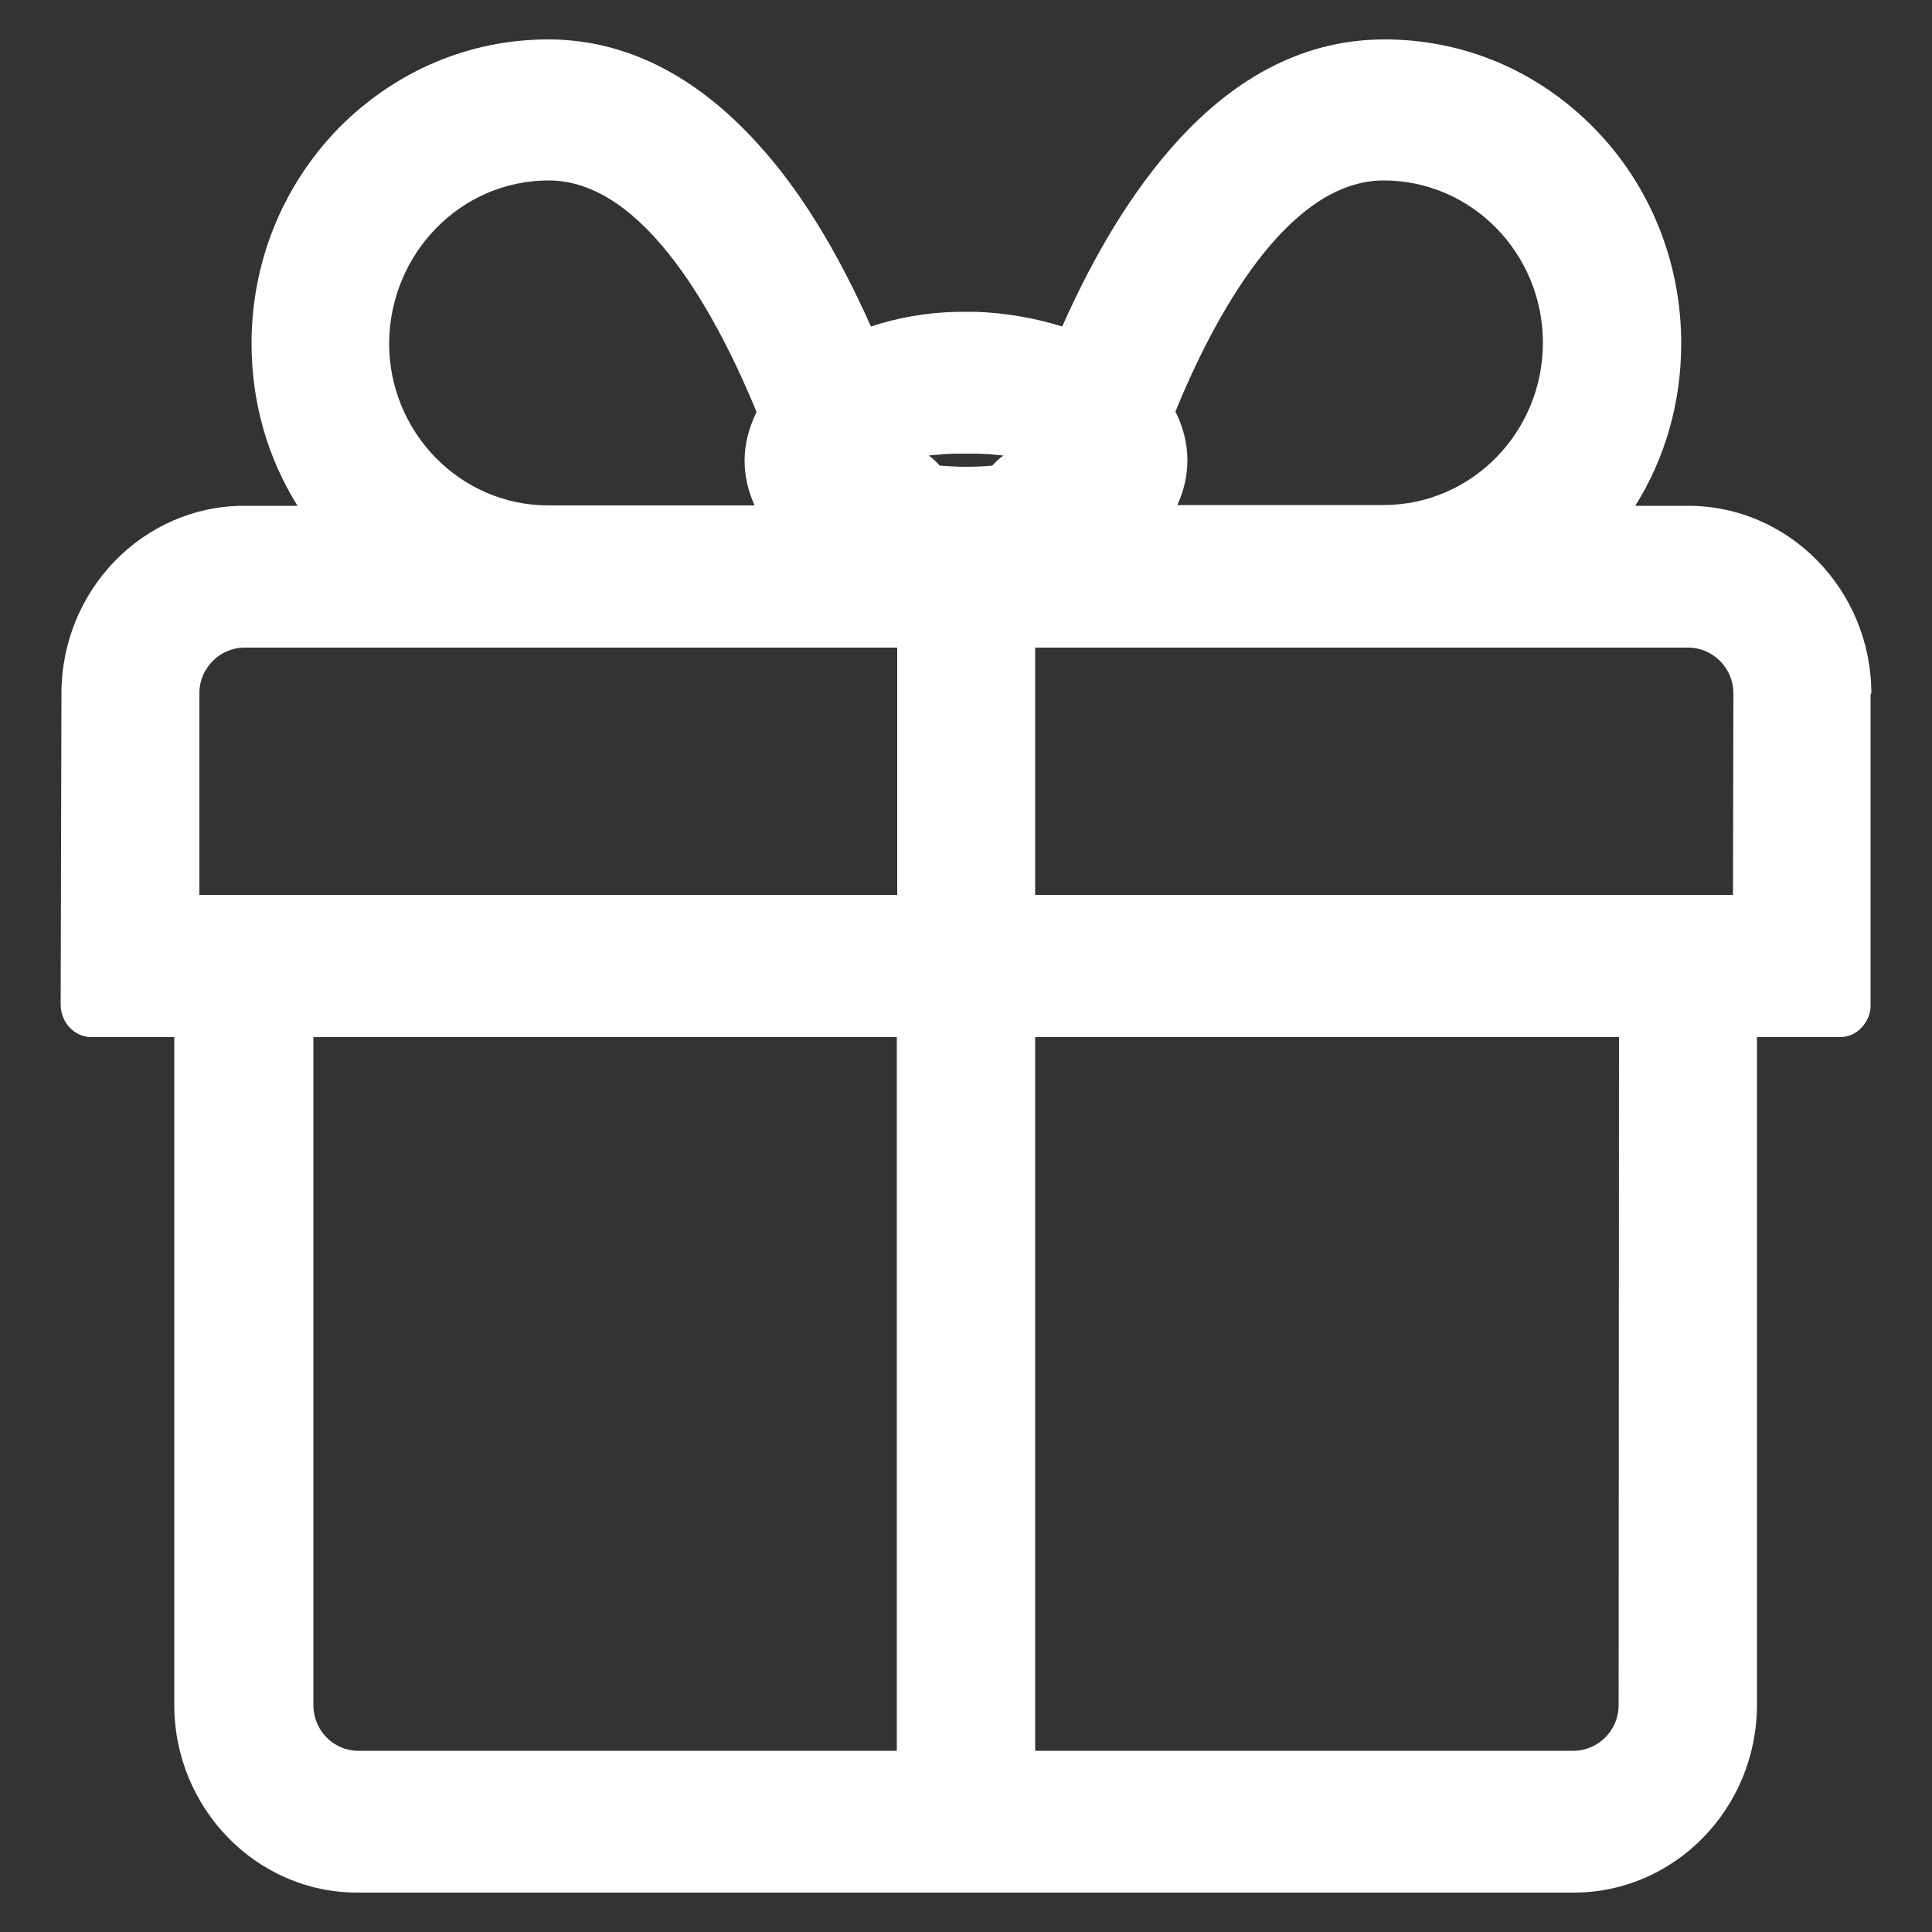 <?xml version="1.0" encoding="utf-8"?>
<!-- Generator: Adobe Illustrator 27.5.0, SVG Export Plug-In . SVG Version: 6.00 Build 0)  -->
<svg version="1.1" id="图层_1" xmlns="http://www.w3.org/2000/svg" xmlns:xlink="http://www.w3.org/1999/xlink" x="0px" y="0px"
	 width="500px" height="500px" viewBox="0 0 500 500" style="enable-background:new 0 0 500 500;" xml:space="preserve">
<rect x="0" y="0" width="500" height="500" fill="#333333" stroke="none"/>
<style type="text/css">
	.st0{fill:#FFFFFF;}
</style>
<g>
	<g>
		<path class="st0" d="M484.3,179.5c0-26.8-21.3-48.6-47.4-48.6h-13.7c7.8-12.4,11.9-26.9,11.9-42c0-21-8-40.9-22.5-55.7
			c-14.6-14.9-33.8-23-54.3-23c-19.9,0-38.1,9-54.2,27c-10.7,11.9-20.6,27.9-29.2,47.3c-7-2.2-14.5-3.5-22.2-3.8c-0.8,0-1.6,0-2.5,0
			c0,0,0,0-0.1,0l0,0l0,0c0,0,0,0-0.1,0c-1,0-1.7,0-2.5,0c-7.7,0.2-15.2,1.5-22.1,3.8C216.7,65,207,49.1,196.1,37.2
			c-16.1-17.8-34.4-27-54.2-27c-20.5,0-39.7,8.2-54.3,23C73.1,48.1,65.1,67.9,65.1,88.9c0,15.2,4.1,29.5,11.9,42H63.2
			c-26.1,0-47.3,21.8-47.3,48.6l-0.2,80.5c0,2.2,0.9,4.4,2.3,5.9c1.5,1.6,3.5,2.5,5.6,2.5h21.5v172.8c0,26.8,21.3,48.6,47.3,48.6
			H232h35.6h139.7c26.1,0,47.4-21.8,47.4-48.6V268.4h21.5c2.1,0,4.2-0.9,5.6-2.5c1.5-1.6,2.4-3.7,2.3-5.9V179.5z M358.1,46.7
			c22.7,0,41.2,18.8,41.2,42s-18.5,42-41.2,42h-53.4c1.7-3.7,2.6-7.6,2.6-11.6c0-4.3-1.1-8.6-3.1-12.6C314,82.5,333,46.7,358.1,46.7
			z M246.6,120.7c-1.1-0.1-2.3-0.1-3.4-0.2c-0.9-1-1.8-1.9-2.9-2.6h0.1c0.6-0.1,1.2-0.2,1.8-0.2c0.1,0,0.3,0,0.4,0
			c0.6-0.1,1.2-0.1,1.9-0.2c0.2,0,0.3,0,0.5,0c0.7,0,1.3-0.1,2-0.1c0.1,0,0.3,0,0.4,0c0.9,0,1.7,0,2.6,0c0.9,0,1.7,0,2.6,0
			c0.1,0,0.3,0,0.4,0c0.7,0,1.4,0.1,2.1,0.1c0.1,0,0.3,0,0.4,0c0.7,0,1.3,0.1,1.9,0.2c0.1,0,0.2,0,0.3,0c0.7,0.1,1.3,0.1,2,0.2l0,0
			c-1.1,0.7-2,1.6-2.9,2.6c-2.3,0.2-4.5,0.3-6.8,0.3C248.9,120.8,247.7,120.8,246.6,120.7L246.6,120.7z M142,46.7
			c25.1,0,43.9,35.9,53.8,59.9c-2,4.1-3.1,8.3-3.1,12.6c0,4,0.9,7.9,2.6,11.6h-53.4c-22.7,0-41.2-18.8-41.2-42
			C100.9,65.5,119.3,46.7,142,46.7z M51.6,231.6v-52.2c0-6.5,5.3-11.8,11.7-11.8h168.9v64L51.6,231.6L51.6,231.6z M232.1,453.1H92.7
			c-6.4,0-11.6-5.3-11.6-11.8V268.4h151V453.1z M418.9,441.3c0,6.5-5.3,11.8-11.7,11.8H267.9V268.4h151.1L418.9,441.3L418.9,441.3z
			 M448.5,231.6H267.9v-64h169c6.4,0,11.7,5.3,11.7,11.8L448.5,231.6L448.5,231.6L448.5,231.6z"/>
	</g>
</g>
<g>
</g>
<g>
</g>
<g>
</g>
<g>
</g>
<g>
</g>
<g>
</g>
</svg>
